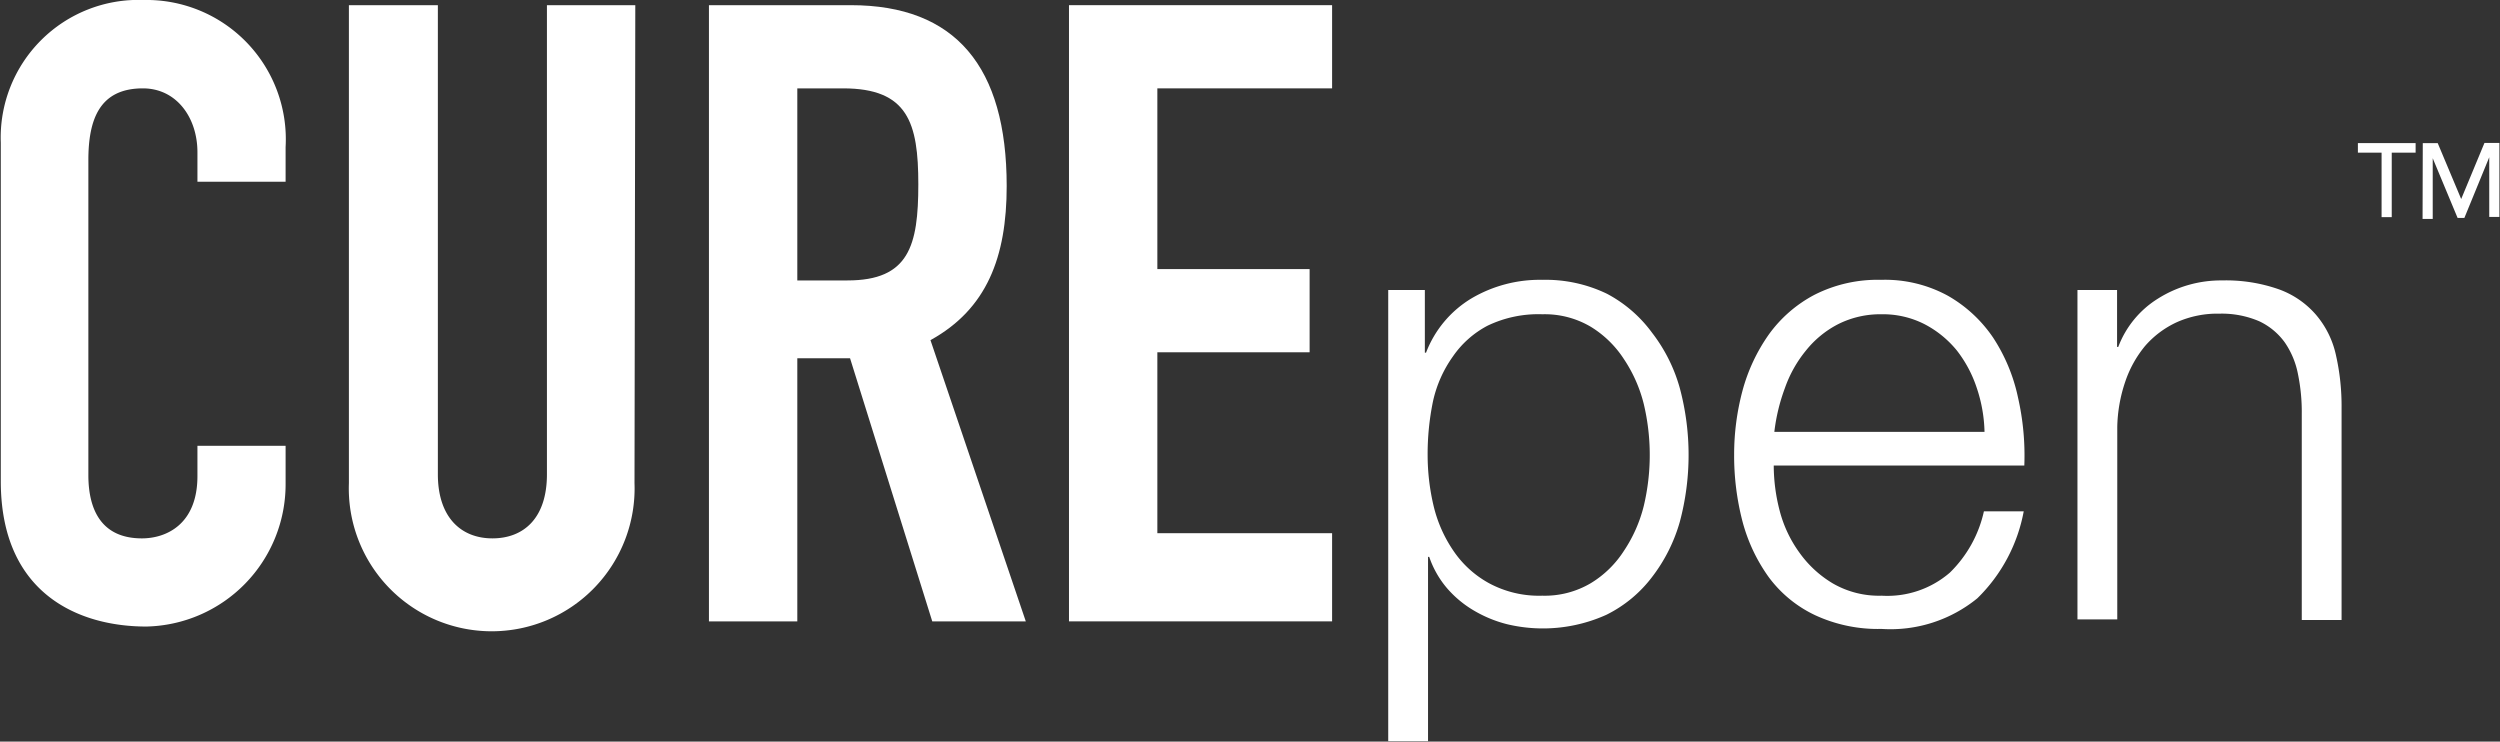 <svg xmlns="http://www.w3.org/2000/svg" viewBox="0 0 125.61 37.26"><rect x="0" y="0" width="125.61" height="37.26" fill="#333333" stroke="none"/><defs><style>.cls-1{fill:#FFF;}</style></defs><g id="Layer_2" data-name="Layer 2"><g id="CR_TEMPLATE" data-name="CR TEMPLATE"><path class="cls-1" d="M119.66,7.67h-1.19V7.19h2.9v.48h-1.2v3.24h-.51Z"/><path class="cls-1" d="M121.73,7.19h.75L123.66,10h0l1.17-2.82h.75v3.72h-.51v-3h0l-1.25,3.05h-.34l-1.25-3h0v3.05h-.51Z"/><path class="cls-1" d="M14.35,24.31a7.15,7.15,0,0,1-7,7.17c-3.4,0-7.31-1.65-7.31-7.3v-17A6.92,6.92,0,0,1,7.22,0a7,7,0,0,1,7.13,7.39V9.13H9.92V7.65c0-1.74-1.05-3.21-2.74-3.21C5,4.44,4.44,6,4.44,8.05V23.87c0,1.79.69,3.18,2.69,3.18,1.22,0,2.79-.7,2.79-3.13V22.4h4.43Z"/><path class="cls-1" d="M31.88,24.27a7.18,7.18,0,1,1-14.35,0V.26H22V23.83c0,2.18,1.18,3.22,2.74,3.22s2.74-1,2.74-3.22V.26h4.44Z"/><path class="cls-1" d="M35.62.26h7.13c5.26,0,7.83,3.09,7.83,9.09,0,3.57-1,6.18-3.83,7.74l4.79,14.13h-4.7L42.71,18H40.06V31.22H35.62Zm4.44,13.83h2.52c3.09,0,3.56-1.74,3.56-4.83s-.52-4.82-3.78-4.82h-2.3Z"/><path class="cls-1" d="M53.71.26H66.93V4.44H58.15v9.08H65.8V17.7H58.15v9.09h8.78v4.43H53.71Z"/><path class="cls-1" d="M71.59,14.57v3.15h.06A5.45,5.45,0,0,1,73.92,15a6.75,6.75,0,0,1,3.57-.94,7.08,7.08,0,0,1,3.25.7A6.67,6.67,0,0,1,83,16.71,8.09,8.09,0,0,1,84.4,19.5a13,13,0,0,1,0,6.72A8.22,8.22,0,0,1,83,29a6.48,6.48,0,0,1-2.29,1.89,7.75,7.75,0,0,1-5,.47,6.31,6.31,0,0,1-1.65-.68,5.38,5.38,0,0,1-1.35-1.12,4.82,4.82,0,0,1-.9-1.58h-.06v9.26h-2V14.57Zm11,5.73a7.16,7.16,0,0,0-1-2.26,5.24,5.24,0,0,0-1.66-1.62,4.54,4.54,0,0,0-2.44-.63,5.87,5.87,0,0,0-2.76.58A4.85,4.85,0,0,0,73,17.91,6.15,6.15,0,0,0,72,20.16a13.15,13.15,0,0,0-.27,2.7,11.12,11.12,0,0,0,.3,2.56,6.77,6.77,0,0,0,1,2.26,5.14,5.14,0,0,0,1.78,1.62,5.29,5.29,0,0,0,2.68.63,4.54,4.54,0,0,0,2.44-.63,5.14,5.14,0,0,0,1.66-1.62,7.16,7.16,0,0,0,1-2.26,11.07,11.07,0,0,0,0-5.12Z"/><path class="cls-1" d="M89.42,25.67a6.27,6.27,0,0,0,1,2.11,5.52,5.52,0,0,0,1.68,1.54,4.63,4.63,0,0,0,2.44.61,4.8,4.8,0,0,0,3.43-1.16,6.16,6.16,0,0,0,1.71-3.08h2a8.19,8.19,0,0,1-2.33,4.37,6.9,6.9,0,0,1-4.81,1.54,7.51,7.51,0,0,1-3.34-.69A6.18,6.18,0,0,1,88.87,29a8.52,8.52,0,0,1-1.32-2.8,13.11,13.11,0,0,1-.42-3.36,12.41,12.41,0,0,1,.42-3.21,8.92,8.92,0,0,1,1.32-2.82,6.63,6.63,0,0,1,2.3-2,7,7,0,0,1,3.34-.75,6.58,6.58,0,0,1,3.36.8,6.83,6.83,0,0,1,2.27,2.1,8.8,8.8,0,0,1,1.25,3,13.18,13.18,0,0,1,.32,3.43H89.12A9.07,9.07,0,0,0,89.42,25.67Zm9.9-6.18a6.21,6.21,0,0,0-1-1.88,5.17,5.17,0,0,0-1.62-1.32,4.59,4.59,0,0,0-2.16-.5,4.71,4.71,0,0,0-2.19.5,5,5,0,0,0-1.61,1.32,6.21,6.21,0,0,0-1.06,1.89,9.41,9.41,0,0,0-.53,2.2H99.71A7.38,7.38,0,0,0,99.32,19.49Z"/><path class="cls-1" d="M106.37,14.57v2.86h.06a4.89,4.89,0,0,1,2-2.43,5.93,5.93,0,0,1,3.21-.91,8,8,0,0,1,2.87.45,4.46,4.46,0,0,1,1.85,1.27,4.64,4.64,0,0,1,1,2,11.56,11.56,0,0,1,.29,2.67V31.15h-2V20.8a9.48,9.48,0,0,0-.19-2,4.21,4.21,0,0,0-.66-1.59,3.32,3.32,0,0,0-1.29-1.07,4.77,4.77,0,0,0-2-.38,5,5,0,0,0-2.14.43,4.72,4.72,0,0,0-1.59,1.19,5.64,5.64,0,0,0-1,1.8,7.5,7.5,0,0,0-.4,2.27v9.67h-2V14.57Z"/></g></g></svg>